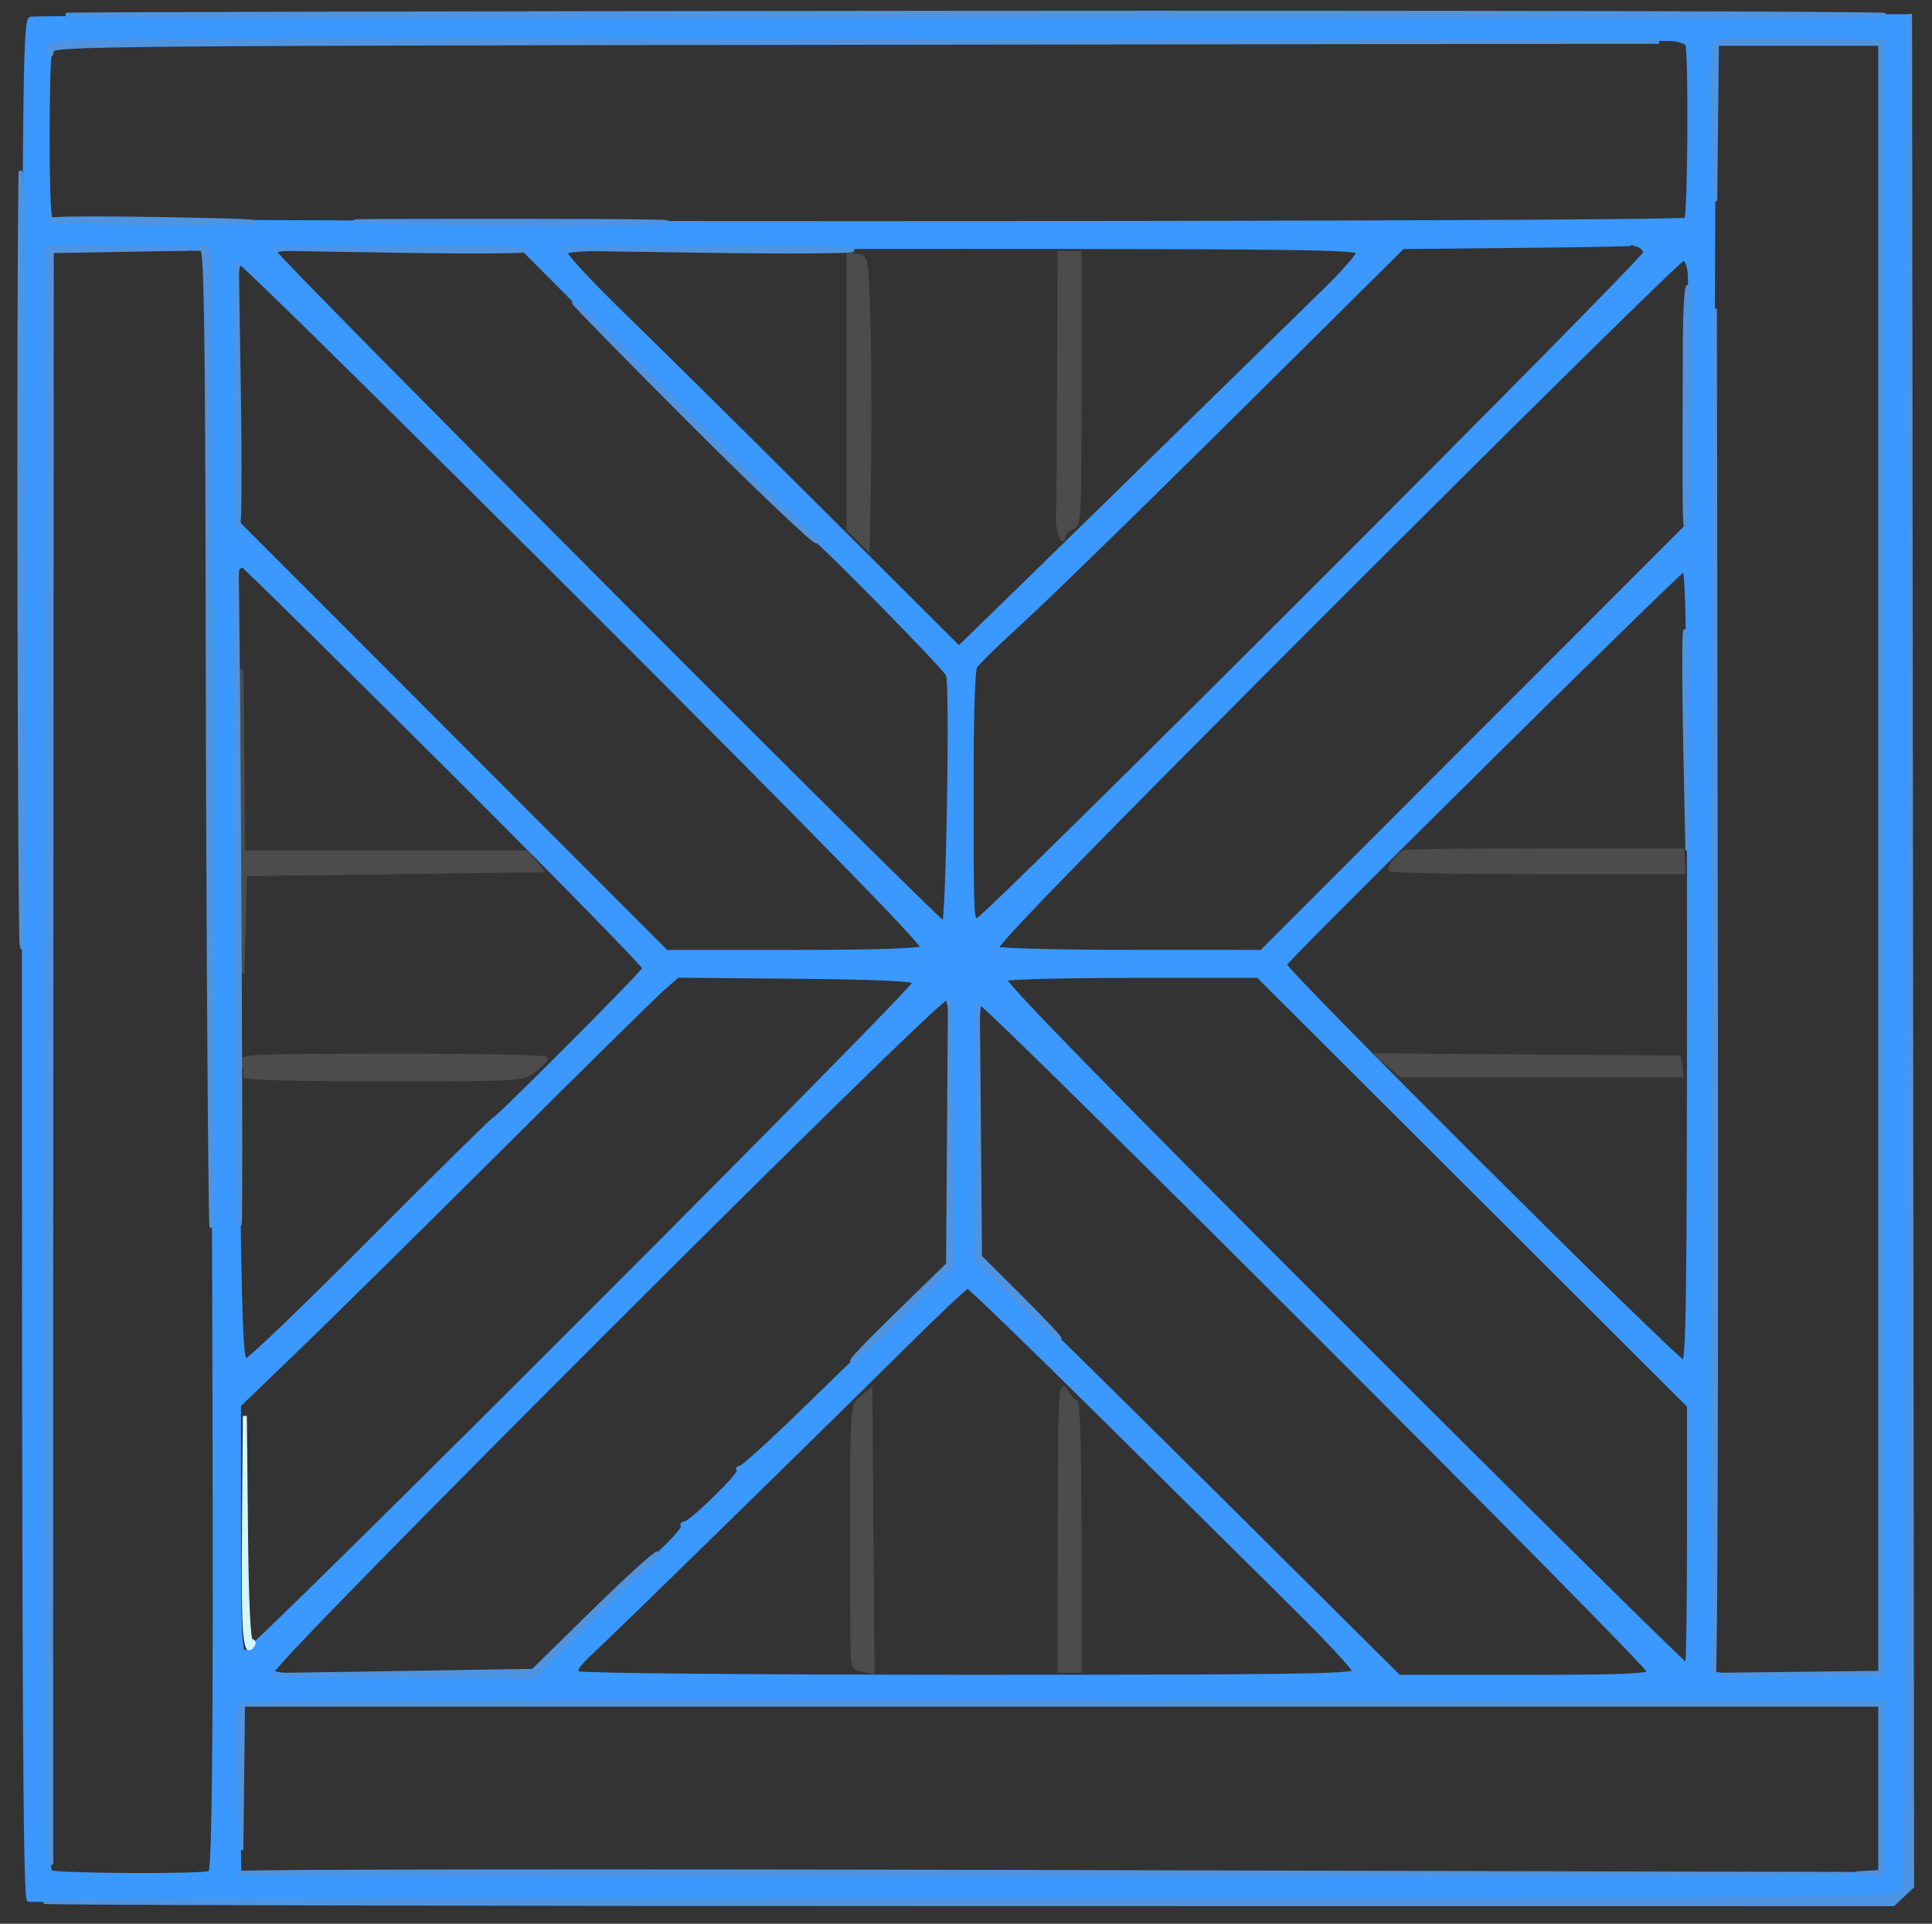 <?xml version="1.0" encoding="UTF-8"?> <svg xmlns="http://www.w3.org/2000/svg" version="1.0" width="485pt" height="483pt" viewBox="0 0 485 483" style="background-color:#FCFEF6" preserveAspectRatio="xMidYMid meet"><rect x="0" y="0" width="485" height="483" fill="#333333" stroke="none"/><g fill="#3A98FEFE" stroke="#3A98FEFE"><path d="M 7.754 4.680 C 6.099 5.121 6.008 17.435 6.008 241.073 C 6.009 428.709 6.264 477.002 7.254 477.008 C 7.939 477.013 113.544 477.009 241.930 477.000 C 457.249 476.985 475.502 476.856 477.180 475.337 C 478.930 473.753 479.000 464.659 479.000 238.885 L 479.000 4.079 244.250 4.147 C 115.138 4.184 8.714 4.424 7.754 4.680 M 423.538 11.062 C 424.435 12.513 424.200 54.200 423.290 55.110 C 422.089 56.311 13.932 56.332 12.732 55.132 C 11.626 54.026 11.725 11.875 12.836 10.764 C 13.576 10.024 414.771 9.139 420.262 9.865 C 421.781 10.066 423.256 10.605 423.538 11.062 M 472.500 449.000 L 472.500 470.500 266.289 470.752 L 60.077 471.005 59.789 449.950 C 59.618 437.532 59.891 428.506 60.452 427.946 C 61.050 427.350 138.043 427.089 266.952 427.248 L 472.500 427.500 472.500 449.000 M 472.500 215.500 L 472.500 420.500 454.000 420.794 C 443.825 420.955 434.150 420.843 432.500 420.545 L 429.500 420.003 429.723 216.752 C 429.845 104.963 430.143 12.703 430.384 11.729 C 430.790 10.095 432.426 9.980 451.662 10.229 L 472.500 10.500 472.500 215.500 M 53.122 181.000 C 54.264 398.490 54.177 469.267 52.767 470.199 C 51.450 471.068 13.530 470.881 12.678 470.000 C 11.792 469.084 11.778 465.488 11.889 263.229 L 12.000 61.959 32.250 62.229 L 52.500 62.500 53.122 181.000 M 111.825 192.094 C 139.479 219.645 161.962 242.613 161.789 243.132 C 161.400 244.299 124.827 281.000 124.053 281.000 C 123.747 281.000 109.899 294.650 93.281 311.333 C 76.662 328.017 62.448 341.667 61.694 341.667 C 60.558 341.667 60.210 332.424 59.662 287.669 C 58.810 218.156 58.813 143.521 59.667 142.667 C 60.033 142.300 60.606 142.000 60.940 142.000 C 61.273 142.000 84.171 164.542 111.825 192.094 M 424.000 242.500 C 424.000 324.889 423.770 342.000 422.663 342.000 C 421.021 342.000 321.707 242.987 322.479 242.120 C 329.098 234.687 421.824 143.000 422.722 143.000 C 423.751 143.000 424.000 162.393 424.000 242.500 M 341.000 63.363 C 341.000 64.113 337.063 68.559 332.250 73.244 C 327.438 77.928 311.575 93.443 297.000 107.721 C 282.425 122.000 263.800 140.207 255.610 148.181 L 240.721 162.679 206.040 128.090 C 186.966 109.065 164.753 87.088 156.680 79.251 C 148.606 71.415 142.000 64.327 142.000 63.501 C 142.000 62.176 153.683 62.000 241.500 62.000 C 324.847 62.000 341.000 62.221 341.000 63.363 M 424.190 68.750 C 424.360 70.813 424.275 85.905 424.000 102.288 L 423.500 132.076 370.094 185.538 L 316.689 239.000 284.094 238.985 C 266.167 238.976 250.915 238.598 250.200 238.145 C 249.280 237.561 274.098 212.116 335.037 151.160 C 382.412 103.772 421.782 65.000 422.527 65.000 C 423.368 65.000 423.997 66.418 424.190 68.750 M 277.605 356.570 C 296.247 375.033 317.913 396.488 325.750 404.246 C 333.588 412.004 340.000 418.948 340.000 419.676 C 340.000 420.766 322.876 420.997 243.250 420.985 C 190.035 420.976 145.881 420.577 145.125 420.098 C 144.069 419.430 144.884 418.169 148.625 414.682 C 155.150 408.599 205.293 359.557 225.750 339.250 C 234.753 330.313 242.478 323.000 242.915 323.000 C 243.352 323.000 258.962 338.106 277.605 356.570 M 239.000 284.534 L 239.000 317.855 227.750 328.791 C 221.563 334.805 209.846 346.200 201.713 354.113 C 193.580 362.026 186.455 368.500 185.879 368.500 C 185.304 368.500 185.127 368.793 185.485 369.152 C 186.238 369.905 173.369 382.500 171.847 382.500 C 171.289 382.500 171.124 382.790 171.479 383.146 C 171.834 383.501 169.300 386.426 165.848 389.646 C 162.396 392.865 153.791 401.238 146.725 408.250 L 133.879 421.000 101.408 421.000 C 75.214 421.000 68.838 420.741 68.424 419.662 C 67.689 417.747 235.627 249.920 237.543 250.655 C 238.779 251.129 239.000 256.274 239.000 284.534 M 147.350 151.735 C 205.051 209.405 232.302 237.298 231.615 237.985 C 230.971 238.629 219.029 239.000 198.943 239.000 L 167.287 239.000 113.143 184.802 L 59.000 130.605 59.000 98.229 C 59.000 69.648 59.180 65.891 60.535 66.177 C 61.379 66.355 100.446 104.856 147.350 151.735 M 369.909 298.983 L 424.000 352.966 424.000 385.316 C 424.000 403.109 423.781 417.886 423.513 418.154 C 423.245 418.421 384.320 379.936 337.012 332.630 C 278.259 273.879 251.395 246.367 252.249 245.825 C 252.937 245.388 267.522 245.024 284.659 245.015 L 315.819 245.000 369.909 298.983 M 414.000 419.727 C 414.000 420.731 407.355 421.000 382.590 421.000 L 351.181 421.000 314.714 384.750 C 294.657 364.813 270.766 341.200 261.623 332.278 L 245.000 316.056 245.000 284.111 C 245.000 262.759 245.347 252.051 246.046 251.818 C 247.355 251.382 414.000 417.983 414.000 419.727 M 167.137 98.500 C 187.128 118.575 203.772 135.000 204.124 135.000 C 205.144 135.000 237.417 167.838 237.986 169.455 C 238.987 172.298 237.981 232.160 236.938 231.813 C 235.031 231.177 69.000 64.560 69.000 63.282 C 69.000 62.267 75.437 62.000 99.895 62.000 L 130.789 62.000 167.137 98.500 M 229.694 246.582 C 230.155 247.964 63.216 415.000 61.375 415.000 C 60.238 415.000 60.000 409.616 60.000 383.885 L 60.000 352.769 74.174 339.135 C 81.970 331.636 105.067 308.850 125.501 288.500 C 145.935 268.150 164.330 250.031 166.379 248.235 L 170.103 244.970 199.719 245.235 C 219.852 245.415 229.449 245.846 229.694 246.582 M 411.418 61.607 C 412.288 61.941 413.000 62.771 413.000 63.452 C 413.000 65.174 247.120 231.000 245.397 231.000 C 243.879 231.000 243.907 231.776 243.938 190.702 C 243.947 178.712 244.330 168.233 244.789 167.413 C 245.247 166.594 249.919 162.003 255.170 157.212 C 264.177 148.994 292.249 121.511 333.767 80.265 L 352.123 62.030 380.811 61.749 C 396.590 61.595 409.576 61.363 409.668 61.234 C 409.761 61.105 410.548 61.273 411.418 61.607 "></path></g><g fill="#4E94E2FE" stroke="#4E94E2FE"><path d="M 479.248 238.595 C 479.009 464.908 478.932 473.752 477.171 475.345 C 475.481 476.875 457.794 477.000 243.005 477.000 C 115.219 477.000 10.900 477.234 11.186 477.520 C 11.472 477.805 116.011 478.049 243.495 478.061 L 475.284 478.082 477.644 475.865 L 480.004 473.647 479.750 238.574 L 479.496 3.500 479.248 238.595 "></path></g><g fill="#4E94E2FE" stroke="#4E94E2FE"><path d="M 430.225 11.907 C 429.826 12.979 429.745 22.101 430.044 32.178 L 430.589 50.500 430.794 30.750 L 431.000 11.000 451.500 11.000 L 472.000 11.000 472.000 215.500 L 472.000 420.000 452.000 420.238 L 432.000 420.477 452.250 420.488 L 472.500 420.500 472.500 215.500 L 472.500 10.500 451.725 10.230 C 431.919 9.972 430.917 10.050 430.225 11.907 "></path></g><g fill="#4E94E2FE" stroke="#4E94E2FE"><path d="M 60.452 427.945 C 59.879 428.516 59.717 435.974 60.045 446.697 L 60.591 464.500 60.795 446.250 L 61.000 428.000 266.500 428.000 L 472.000 428.000 472.000 449.000 L 472.000 470.000 468.500 470.200 C 465.095 470.395 465.101 470.401 468.750 470.450 L 472.500 470.500 472.500 449.000 L 472.500 427.500 266.952 427.248 C 138.224 427.090 61.049 427.350 60.452 427.945 "></path></g><g fill="#4C4C4CFE" stroke="#4C4C4CFE"><path d="M 60.481 202.000 C 60.482 234.725 60.712 252.050 60.991 240.500 L 61.500 219.500 98.662 219.000 L 135.825 218.500 134.002 216.250 L 132.179 214.000 96.602 214.000 L 61.025 214.000 60.752 178.250 C 60.602 158.588 60.480 169.275 60.481 202.000 "></path></g><g fill="#4E94E2FE" stroke="#4E94E2FE"><path d="M 17.000 3.711 C 33.647 4.402 473.000 4.446 473.000 3.757 C 473.000 3.349 368.713 3.101 241.250 3.207 C 113.788 3.313 12.875 3.540 17.000 3.711 "></path></g><g fill="#4E94E2FE" stroke="#4E94E2FE"><path d="M 11.755 263.537 C 11.615 374.383 11.830 465.846 12.234 466.787 C 12.864 468.260 12.953 468.219 12.868 466.500 C 12.814 465.400 12.822 374.173 12.885 263.774 L 13.000 63.047 30.250 62.748 L 47.500 62.450 29.755 62.225 L 12.010 62.000 11.755 263.537 "></path></g><g fill="#4C4C4CFE" stroke="#4C4C4CFE"><path d="M 61.038 267.072 C 61.618 268.155 61.820 269.482 61.487 270.021 C 61.097 270.653 73.330 271.000 95.981 271.000 C 130.518 271.000 131.128 270.965 134.040 268.812 C 135.668 267.609 137.000 266.257 137.000 265.809 C 137.000 265.360 119.671 265.018 98.492 265.048 C 60.500 265.101 59.998 265.128 61.038 267.072 "></path></g><g fill="#4E94E2FE" stroke="#4E94E2FE"><path d="M 12.345 11.543 C 12.019 12.392 12.034 13.367 12.376 13.710 C 12.719 14.053 13.000 13.584 13.000 12.669 C 13.000 11.123 27.337 10.987 214.750 10.750 L 416.500 10.495 214.719 10.248 C 33.625 10.025 12.877 10.158 12.345 11.543 "></path></g><g fill="#4E94E2FE" stroke="#4E94E2FE"><path d="M 60.000 470.250 C 60.000 470.663 151.013 470.890 262.250 470.755 L 464.500 470.510 262.250 470.005 C 151.012 469.727 60.000 469.838 60.000 470.250 "></path></g><g fill="#4C4C4CFE" stroke="#4C4C4CFE"><path d="M 352.758 213.912 C 351.389 214.361 349.083 217.046 349.032 218.250 C 349.014 218.663 365.552 219.000 385.783 219.000 L 422.566 219.000 422.445 216.250 L 422.323 213.500 388.169 213.500 C 369.385 213.500 353.450 213.686 352.758 213.912 "></path></g><g fill="#4C4C4CFE" stroke="#4C4C4CFE"><path d="M 348.803 267.488 L 351.789 270.000 386.964 270.000 L 422.139 270.000 421.820 267.750 L 421.500 265.500 383.659 265.238 L 345.818 264.976 348.803 267.488 "></path></g><g fill="#4C4C4CFE" stroke="#4C4C4CFE"><path d="M 213.000 98.392 L 213.000 132.909 215.429 135.338 L 217.858 137.767 218.179 117.133 C 218.355 105.785 218.275 89.300 218.000 80.500 C 217.511 64.840 217.452 64.493 215.250 64.187 L 213.000 63.874 213.000 98.392 "></path></g><g fill="#4C4C4CFE" stroke="#4C4C4CFE"><path d="M 265.875 96.250 C 265.806 114.263 265.673 129.563 265.578 130.250 C 265.484 130.938 265.726 132.625 266.117 134.000 C 266.523 135.426 266.865 135.777 266.914 134.817 C 266.961 133.892 267.900 132.849 269.000 132.500 C 270.949 131.882 271.000 130.987 271.000 97.683 L 271.000 63.500 268.500 63.500 L 266.000 63.500 265.875 96.250 "></path></g><g fill="#4C4C4CFE" stroke="#4C4C4CFE"><path d="M 266.040 383.000 L 266.000 419.500 268.500 419.500 L 271.000 419.500 271.000 385.750 C 271.000 364.659 270.637 352.000 270.032 352.000 C 269.500 352.000 268.393 350.763 267.572 349.250 C 266.226 346.769 266.076 350.068 266.040 383.000 "></path></g><g fill="#4C4C4CFE" stroke="#4C4C4CFE"><path d="M 216.197 351.042 C 213.716 353.050 213.772 351.542 213.974 411.133 C 213.999 418.483 214.093 418.785 216.512 419.247 L 219.025 419.727 218.762 384.452 L 218.500 349.176 216.197 351.042 "></path></g><g fill="#4E94E2FE" stroke="#4E94E2FE"><path d="M 430.000 248.750 C 429.725 342.938 429.839 420.000 430.253 420.000 C 430.667 420.000 430.892 342.938 430.753 248.750 L 430.500 77.500 430.000 248.750 "></path></g><g fill="#4E94E2FE" stroke="#4E94E2FE"><path d="M 50.750 62.662 C 51.737 63.060 52.030 83.743 52.143 160.833 C 52.221 214.550 52.569 277.850 52.916 301.500 C 53.262 325.150 53.386 281.500 53.192 204.500 C 52.997 127.500 52.664 63.938 52.450 63.250 C 52.237 62.563 51.486 62.036 50.781 62.079 C 49.778 62.141 49.771 62.267 50.750 62.662 "></path></g><g fill="#4E94E2FE" stroke="#4E94E2FE"><path d="M 5.148 44.500 C 4.608 71.305 4.889 237.222 5.475 237.808 C 5.777 238.110 5.899 191.139 5.747 133.428 C 5.594 75.718 5.325 35.700 5.148 44.500 "></path></g><g fill="#4E94E2FE" stroke="#4E94E2FE"><path d="M 59.142 202.083 C 59.221 234.763 59.587 278.825 59.958 300.000 C 60.328 321.175 60.426 294.625 60.177 241.000 C 59.927 187.375 59.560 143.313 59.361 143.083 C 59.163 142.854 59.064 169.404 59.142 202.083 "></path></g><g fill="#4E94E2FE" stroke="#4E94E2FE"><path d="M 106.500 55.972 C 125.200 56.262 150.625 56.264 163.000 55.976 C 175.557 55.684 160.532 55.451 129.000 55.448 C 82.874 55.444 78.743 55.540 106.500 55.972 "></path></g><g fill="#4E94E2FE" stroke="#4E94E2FE"><path d="M 238.236 283.976 L 238.000 317.451 224.750 330.372 C 217.463 337.479 212.712 342.517 214.194 341.568 C 215.676 340.620 221.869 334.883 227.957 328.821 L 239.026 317.798 238.749 284.149 L 238.472 250.500 238.236 283.976 "></path></g><g fill="#4E94E2FE" stroke="#4E94E2FE"><path d="M 148.847 404.750 L 133.817 419.500 101.158 420.021 L 68.500 420.541 101.214 420.771 L 133.929 421.000 145.714 409.109 C 152.196 402.568 159.455 395.593 161.845 393.609 C 164.234 391.624 165.669 390.000 165.034 390.000 C 164.398 390.000 157.114 396.638 148.847 404.750 "></path></g><g fill="#4E94E2FE" stroke="#4E94E2FE"><path d="M 245.236 283.755 L 245.000 316.011 255.500 326.384 C 261.275 332.090 266.000 336.466 266.000 336.110 C 266.000 335.754 261.506 330.985 256.014 325.514 L 246.027 315.565 245.749 283.532 L 245.471 251.500 245.236 283.755 "></path></g><g fill="#4E94E2FE" stroke="#4E94E2FE"><path d="M 177.751 62.975 C 197.688 63.264 214.001 63.163 214.001 62.750 C 214.000 62.338 197.688 62.101 177.750 62.225 L 141.500 62.451 177.751 62.975 "></path></g><g fill="#4E94E2FE" stroke="#4E94E2FE"><path d="M 173.500 106.000 C 189.993 122.500 204.165 135.971 204.994 135.937 C 206.000 135.894 205.836 135.589 204.500 135.018 C 203.400 134.547 189.490 121.075 173.590 105.081 C 157.689 89.086 144.417 76.000 144.096 76.000 C 143.775 76.000 157.007 89.500 173.500 106.000 "></path></g><g fill="#4E94E2FE" stroke="#4E94E2FE"><path d="M 422.949 86.250 C 422.798 127.816 422.852 133.378 423.391 132.000 C 424.272 129.748 424.617 71.999 423.750 71.999 C 423.338 72.000 422.977 78.413 422.949 86.250 "></path></g><g fill="#4E94E2FE" stroke="#4E94E2FE"><path d="M 59.224 98.691 C 59.101 116.946 59.338 132.091 59.750 132.346 C 60.163 132.602 60.263 117.666 59.974 99.155 L 59.448 65.500 59.224 98.691 "></path></g><g fill="#4E94E2FE" stroke="#4E94E2FE"><path d="M 100.655 62.973 C 118.341 63.263 132.602 63.163 132.346 62.750 C 132.091 62.338 117.621 62.100 100.191 62.223 L 68.500 62.445 100.655 62.973 "></path></g><g fill="#4E94E2FE" stroke="#4E94E2FE"><path d="M 12.798 55.174 C 13.573 55.918 45.483 56.372 62.000 55.874 C 67.775 55.700 58.909 55.320 42.298 55.029 C 25.688 54.738 12.413 54.803 12.798 55.174 "></path></g><g fill="#D4F6FEFE" stroke="#D4F6FEFE"><path d="M 61.234 384.191 C 61.020 410.464 61.475 416.277 63.490 413.016 C 63.835 412.457 63.648 412.000 63.075 412.000 C 62.381 412.000 61.937 402.521 61.749 383.750 L 61.468 355.500 61.234 384.191 "></path></g><g fill="#4E94E2FE" stroke="#4E94E2FE"><path d="M 423.000 158.500 C 422.725 159.600 422.747 172.425 423.048 187.000 L 423.596 213.500 423.548 185.000 C 423.522 169.325 423.275 157.400 423.000 158.500 "></path></g></svg> 